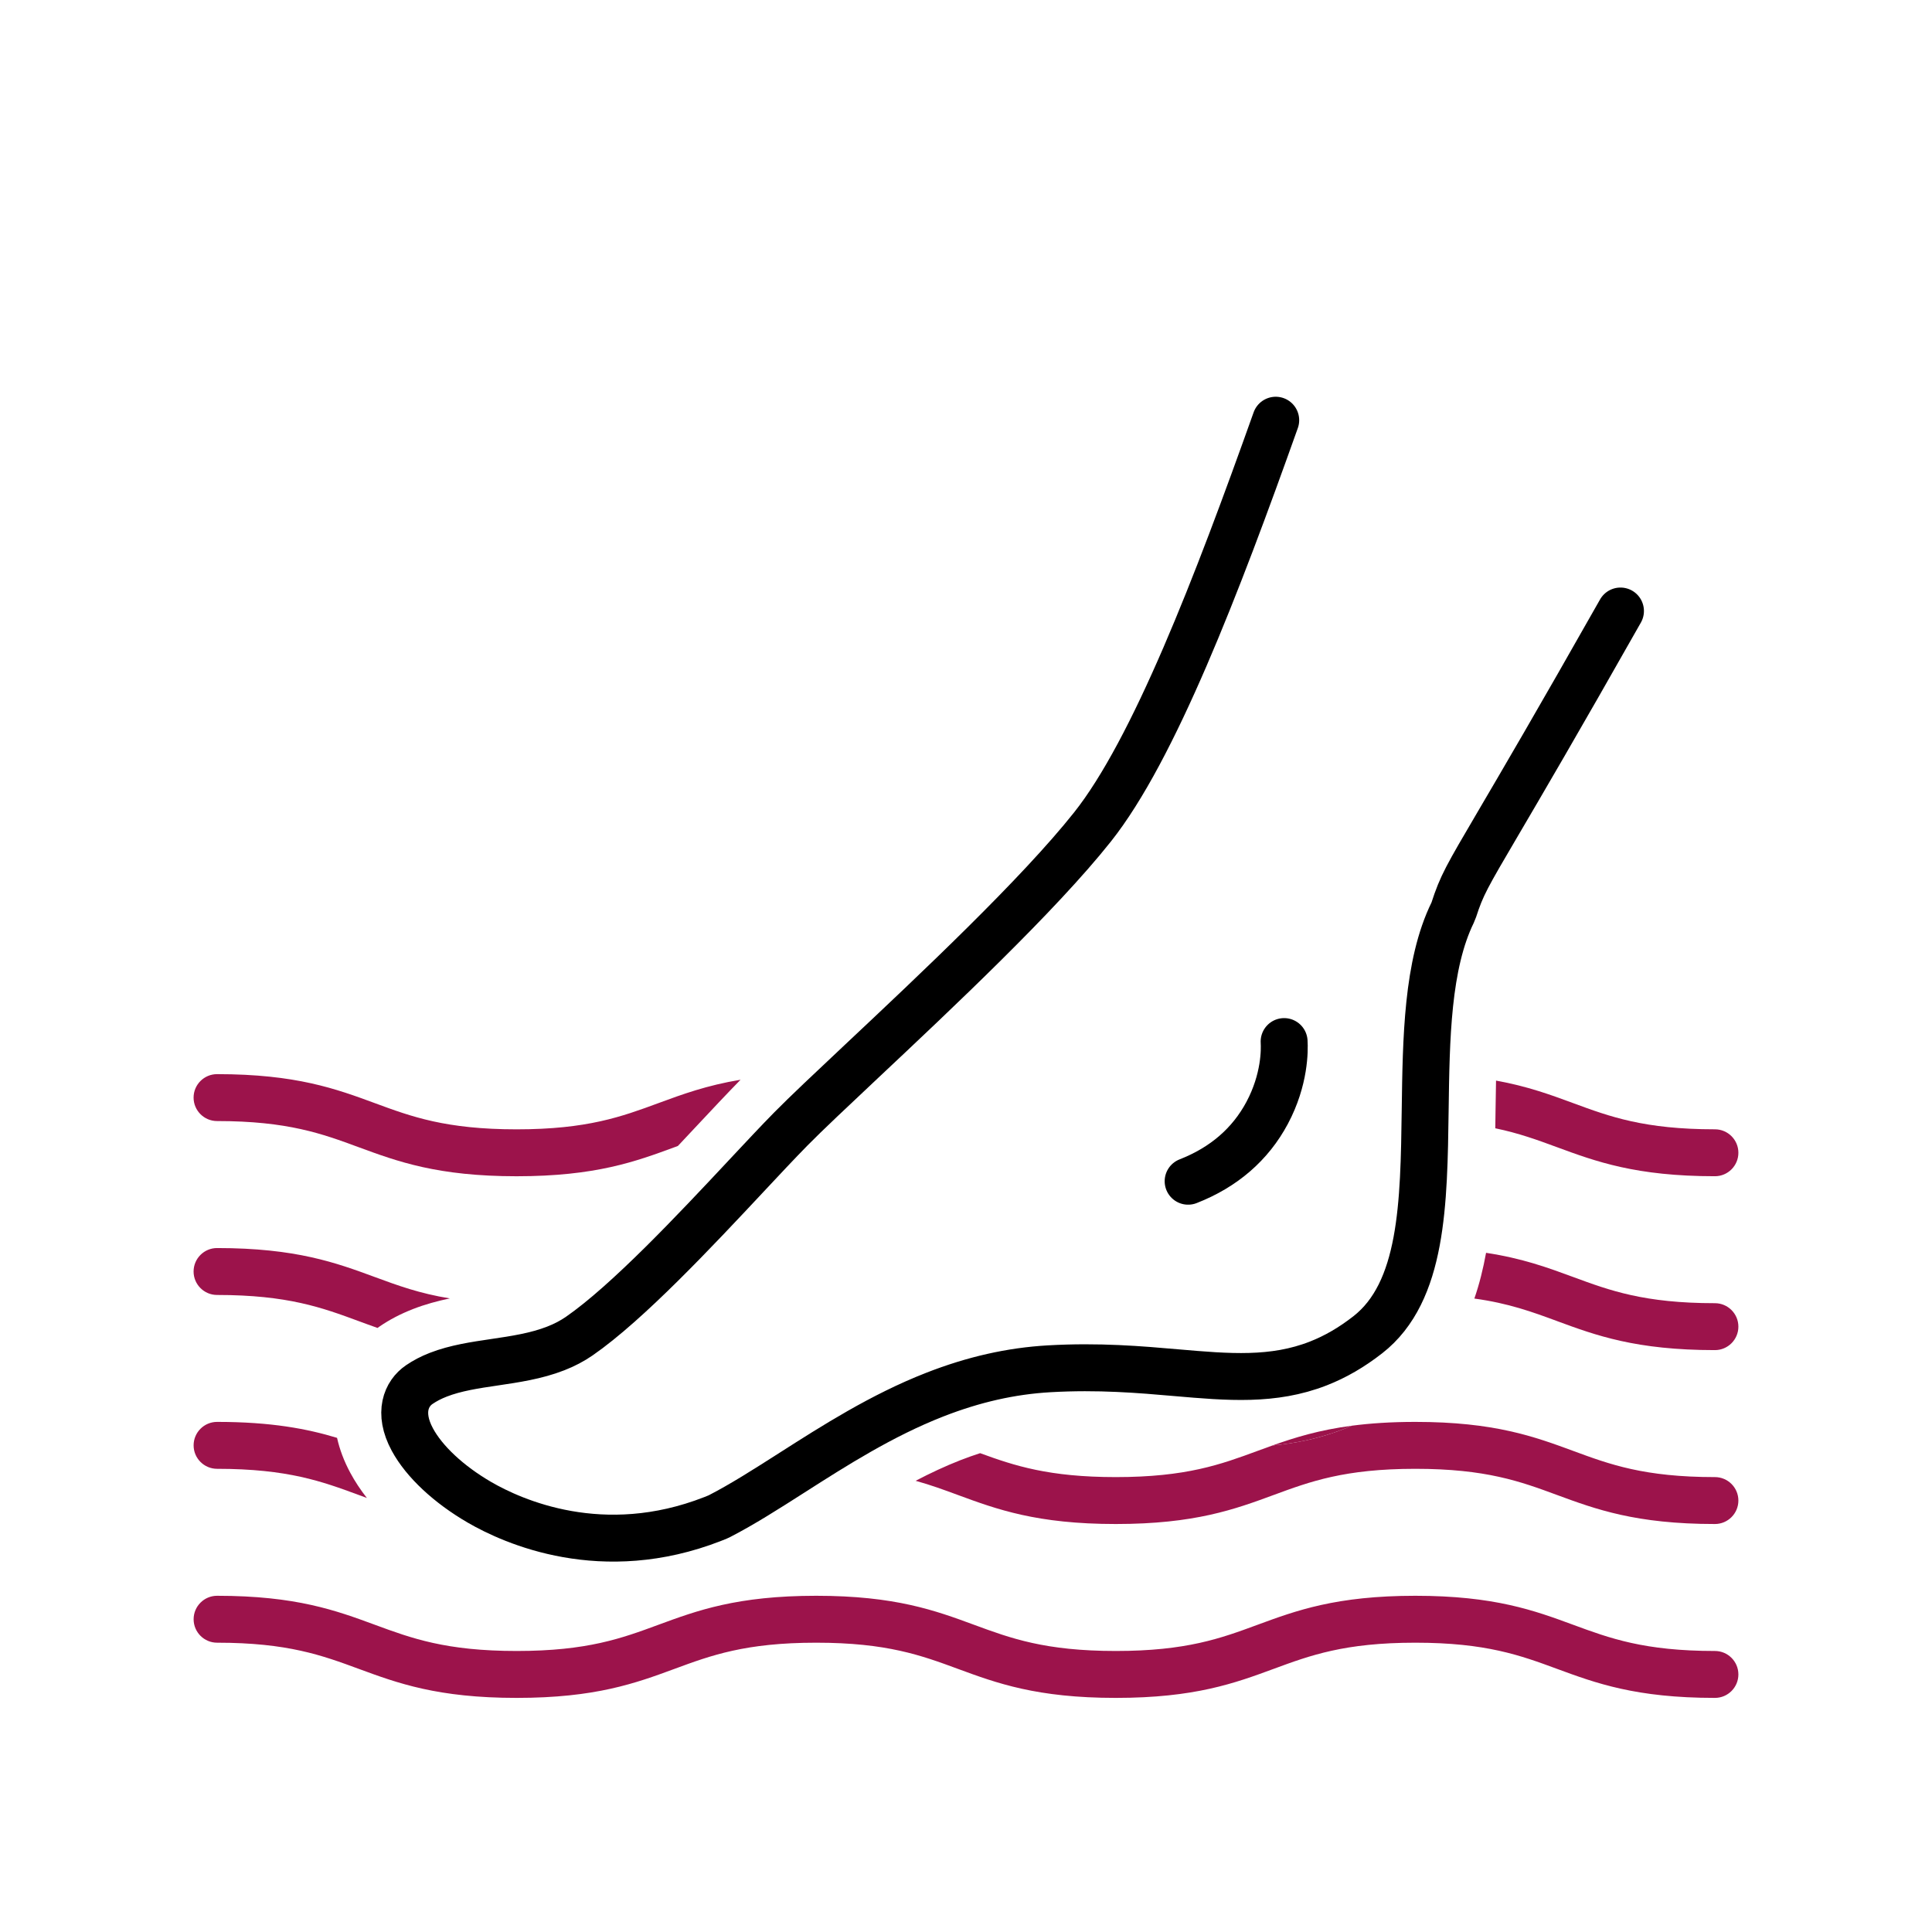 <?xml version="1.0" encoding="UTF-8"?>
<svg xmlns="http://www.w3.org/2000/svg" id="Ebene_2" data-name="Ebene 2" viewBox="0 0 700 700" width="150" height="150">
  <defs>
    <style>
      .cls-1, .cls-2 {
        fill: none;
      }

      .cls-1, .cls-3 {
        stroke-width: 0px;
      }

      .cls-2 {
        stroke: #000;
        stroke-linecap: round;
        stroke-miterlimit: 10;
        stroke-width: 17px;
      }

      .cls-3 {
        fill: #9c134b;
      }
    </style>
  </defs>
  <g id="Ebene_1-2" data-name="Ebene 1">
    <rect class="cls-1" width="700" height="700"/>
    <path class="cls-2" d="m462.22,152.25c-21.37,60.03-44.21,119.44-66.4,147.39-19.58,24.67-56.67,59.54-83.76,84.99l-.02.02c-10.74,10.1-20.02,18.82-25.53,24.42-4.64,4.72-10.31,10.78-16.32,17.2l-.04.05c-18.04,19.27-42.75,45.65-60.26,57.77-2.55,1.76-5.34,3.23-8.54,4.48-7.09,2.77-14.77,3.9-22.2,5-6.93,1.02-14.1,2.08-20.35,4.52-2.59,1.01-4.84,2.18-6.89,3.58-4.68,3.19-7.8,10.11-2.5,19.92,4.3,7.96,13.16,16.24,24.31,22.72,12.1,7.02,44.55,21.67,84.5,6.05.62-.24,1.25-.5,1.86-.75.19-.08.37-.16.54-.25,8.38-4.31,17.11-9.89,26.38-15.81,15.22-9.72,32.47-20.74,51.69-28.25,14.08-5.5,27.64-8.57,41.43-9.36,17.98-1.03,32.94.27,46.14,1.42,18.8,1.63,35.03,3.04,51.37-3.34,6.22-2.43,12.09-5.84,17.95-10.41,19.9-15.54,20.33-47.51,20.79-81.36.35-25.93.71-52.75,9.98-71.64.15-.3.27-.61.37-.92,2.9-8.93,4.65-11.92,16.06-31.35,8.09-13.77,21.62-36.82,44.35-76.96"/>
    <path class="cls-2" d="m430.48,427.98c12.93-5.05,22.56-13.39,28.64-24.78,6.44-12.08,6.33-22.82,6.14-25.82"/>
    <g>
      <path class="cls-3" d="m268.31,391.21c-12.26,2.03-21.12,5.29-29.8,8.49-13.22,4.87-25.71,9.48-51.33,9.48s-38.11-4.6-51.33-9.48c-14.04-5.17-28.56-10.52-57.21-10.52-4.69,0-8.5,3.81-8.5,8.5s3.81,8.5,8.5,8.5c25.62,0,38.11,4.6,51.33,9.48,14.04,5.17,28.56,10.52,57.21,10.52s43.17-5.35,57.21-10.52c.41-.15.81-.3,1.22-.45,2.06-2.2,4.05-4.32,5.92-6.31,6.16-6.58,11.94-12.74,16.78-17.68Z"/>
      <path class="cls-3" d="m541.77,408.8c8.61,1.78,15.39,4.28,22.37,6.85,14.04,5.17,28.56,10.52,57.21,10.52,4.69,0,8.5-3.81,8.5-8.5s-3.81-8.5-8.5-8.5c-25.62,0-38.11-4.6-51.33-9.48-8.24-3.04-16.65-6.13-27.98-8.17-.08,3.67-.13,7.36-.18,11.04-.03,2.07-.06,4.15-.09,6.23Z"/>
      <path class="cls-3" d="m564.14,478.65c14.04,5.17,28.56,10.52,57.21,10.52,4.69,0,8.5-3.81,8.5-8.5s-3.81-8.5-8.5-8.5c-25.62,0-38.11-4.6-51.33-9.48-9.09-3.35-18.39-6.77-31.59-8.77-1.04,5.72-2.41,11.27-4.24,16.57,12.47,1.71,21.04,4.87,29.95,8.15Z"/>
      <path class="cls-3" d="m149.51,474.34c4.53-1.77,9.07-2.98,13.49-3.9-10.99-1.78-18.93-4.7-27.15-7.73-14.04-5.17-28.56-10.52-57.21-10.52-4.69,0-8.5,3.81-8.5,8.5s3.81,8.5,8.5,8.5c25.62,0,38.11,4.6,51.33,9.48,2.24.83,4.5,1.66,6.82,2.47.24-.18.49-.36.74-.53,3.65-2.49,7.57-4.54,11.98-6.26Z"/>
      <path class="cls-3" d="m122.12,520.96c-10.77-3.26-23.78-5.78-43.47-5.78-4.69,0-8.5,3.81-8.5,8.5s3.81,8.5,8.5,8.5c25.62,0,38.11,4.6,51.33,9.48.98.36,1.96.72,2.94,1.08-2.31-2.95-4.31-5.98-5.96-9.04-2.35-4.35-3.92-8.62-4.84-12.74Z"/>
      <path class="cls-3" d="m461.04,523.72c-1.84.66-3.65,1.32-5.44,1.98-13.22,4.87-25.71,9.48-51.33,9.48-24.21,0-36.69-4.11-49.15-8.67-2.36.77-4.74,1.6-7.14,2.54-5.5,2.15-10.93,4.7-16.23,7.47,5.49,1.52,10.35,3.31,15.31,5.14,14.04,5.17,28.56,10.52,57.21,10.52s43.17-5.35,57.21-10.52c13.22-4.87,25.71-9.48,51.33-9.48s38.11,4.6,51.33,9.48c14.04,5.17,28.56,10.52,57.21,10.52,4.69,0,8.5-3.81,8.5-8.5s-3.81-8.5-8.5-8.5c-25.62,0-38.11-4.6-51.33-9.48-14.04-5.17-28.56-10.52-57.21-10.52-8.89,0-16.43.52-23.01,1.38-.96.41-1.92.81-2.89,1.19-8.79,3.44-17.4,5.2-25.87,5.97Z"/>
      <path class="cls-3" d="m486.91,517.75c.97-.38,1.93-.78,2.89-1.19-11.9,1.57-20.68,4.28-28.76,7.16,8.47-.77,17.08-2.53,25.87-5.97Z"/>
    </g>
    <path class="cls-3" d="m621.35,615.18c-28.65,0-43.17-5.35-57.21-10.52-13.22-4.87-25.71-9.48-51.33-9.48s-38.11,4.6-51.33,9.48c-14.04,5.17-28.56,10.52-57.21,10.52s-43.17-5.35-57.21-10.52c-13.22-4.87-25.71-9.48-51.33-9.48s-38.11,4.6-51.33,9.48c-14.04,5.17-28.56,10.52-57.21,10.52s-43.17-5.35-57.21-10.52c-13.22-4.87-25.71-9.48-51.33-9.48-4.69,0-8.5-3.81-8.5-8.5s3.81-8.5,8.5-8.5c28.65,0,43.17,5.35,57.21,10.52,13.22,4.87,25.71,9.48,51.33,9.48s38.11-4.6,51.33-9.48c14.04-5.17,28.56-10.52,57.21-10.52s43.17,5.35,57.21,10.52c13.22,4.87,25.71,9.48,51.33,9.48s38.11-4.6,51.33-9.48c14.04-5.17,28.56-10.52,57.21-10.52s43.17,5.35,57.21,10.52c13.22,4.87,25.71,9.48,51.33,9.48,4.69,0,8.5,3.81,8.5,8.5s-3.81,8.5-8.5,8.5Z"/>
  </g>
</svg>
